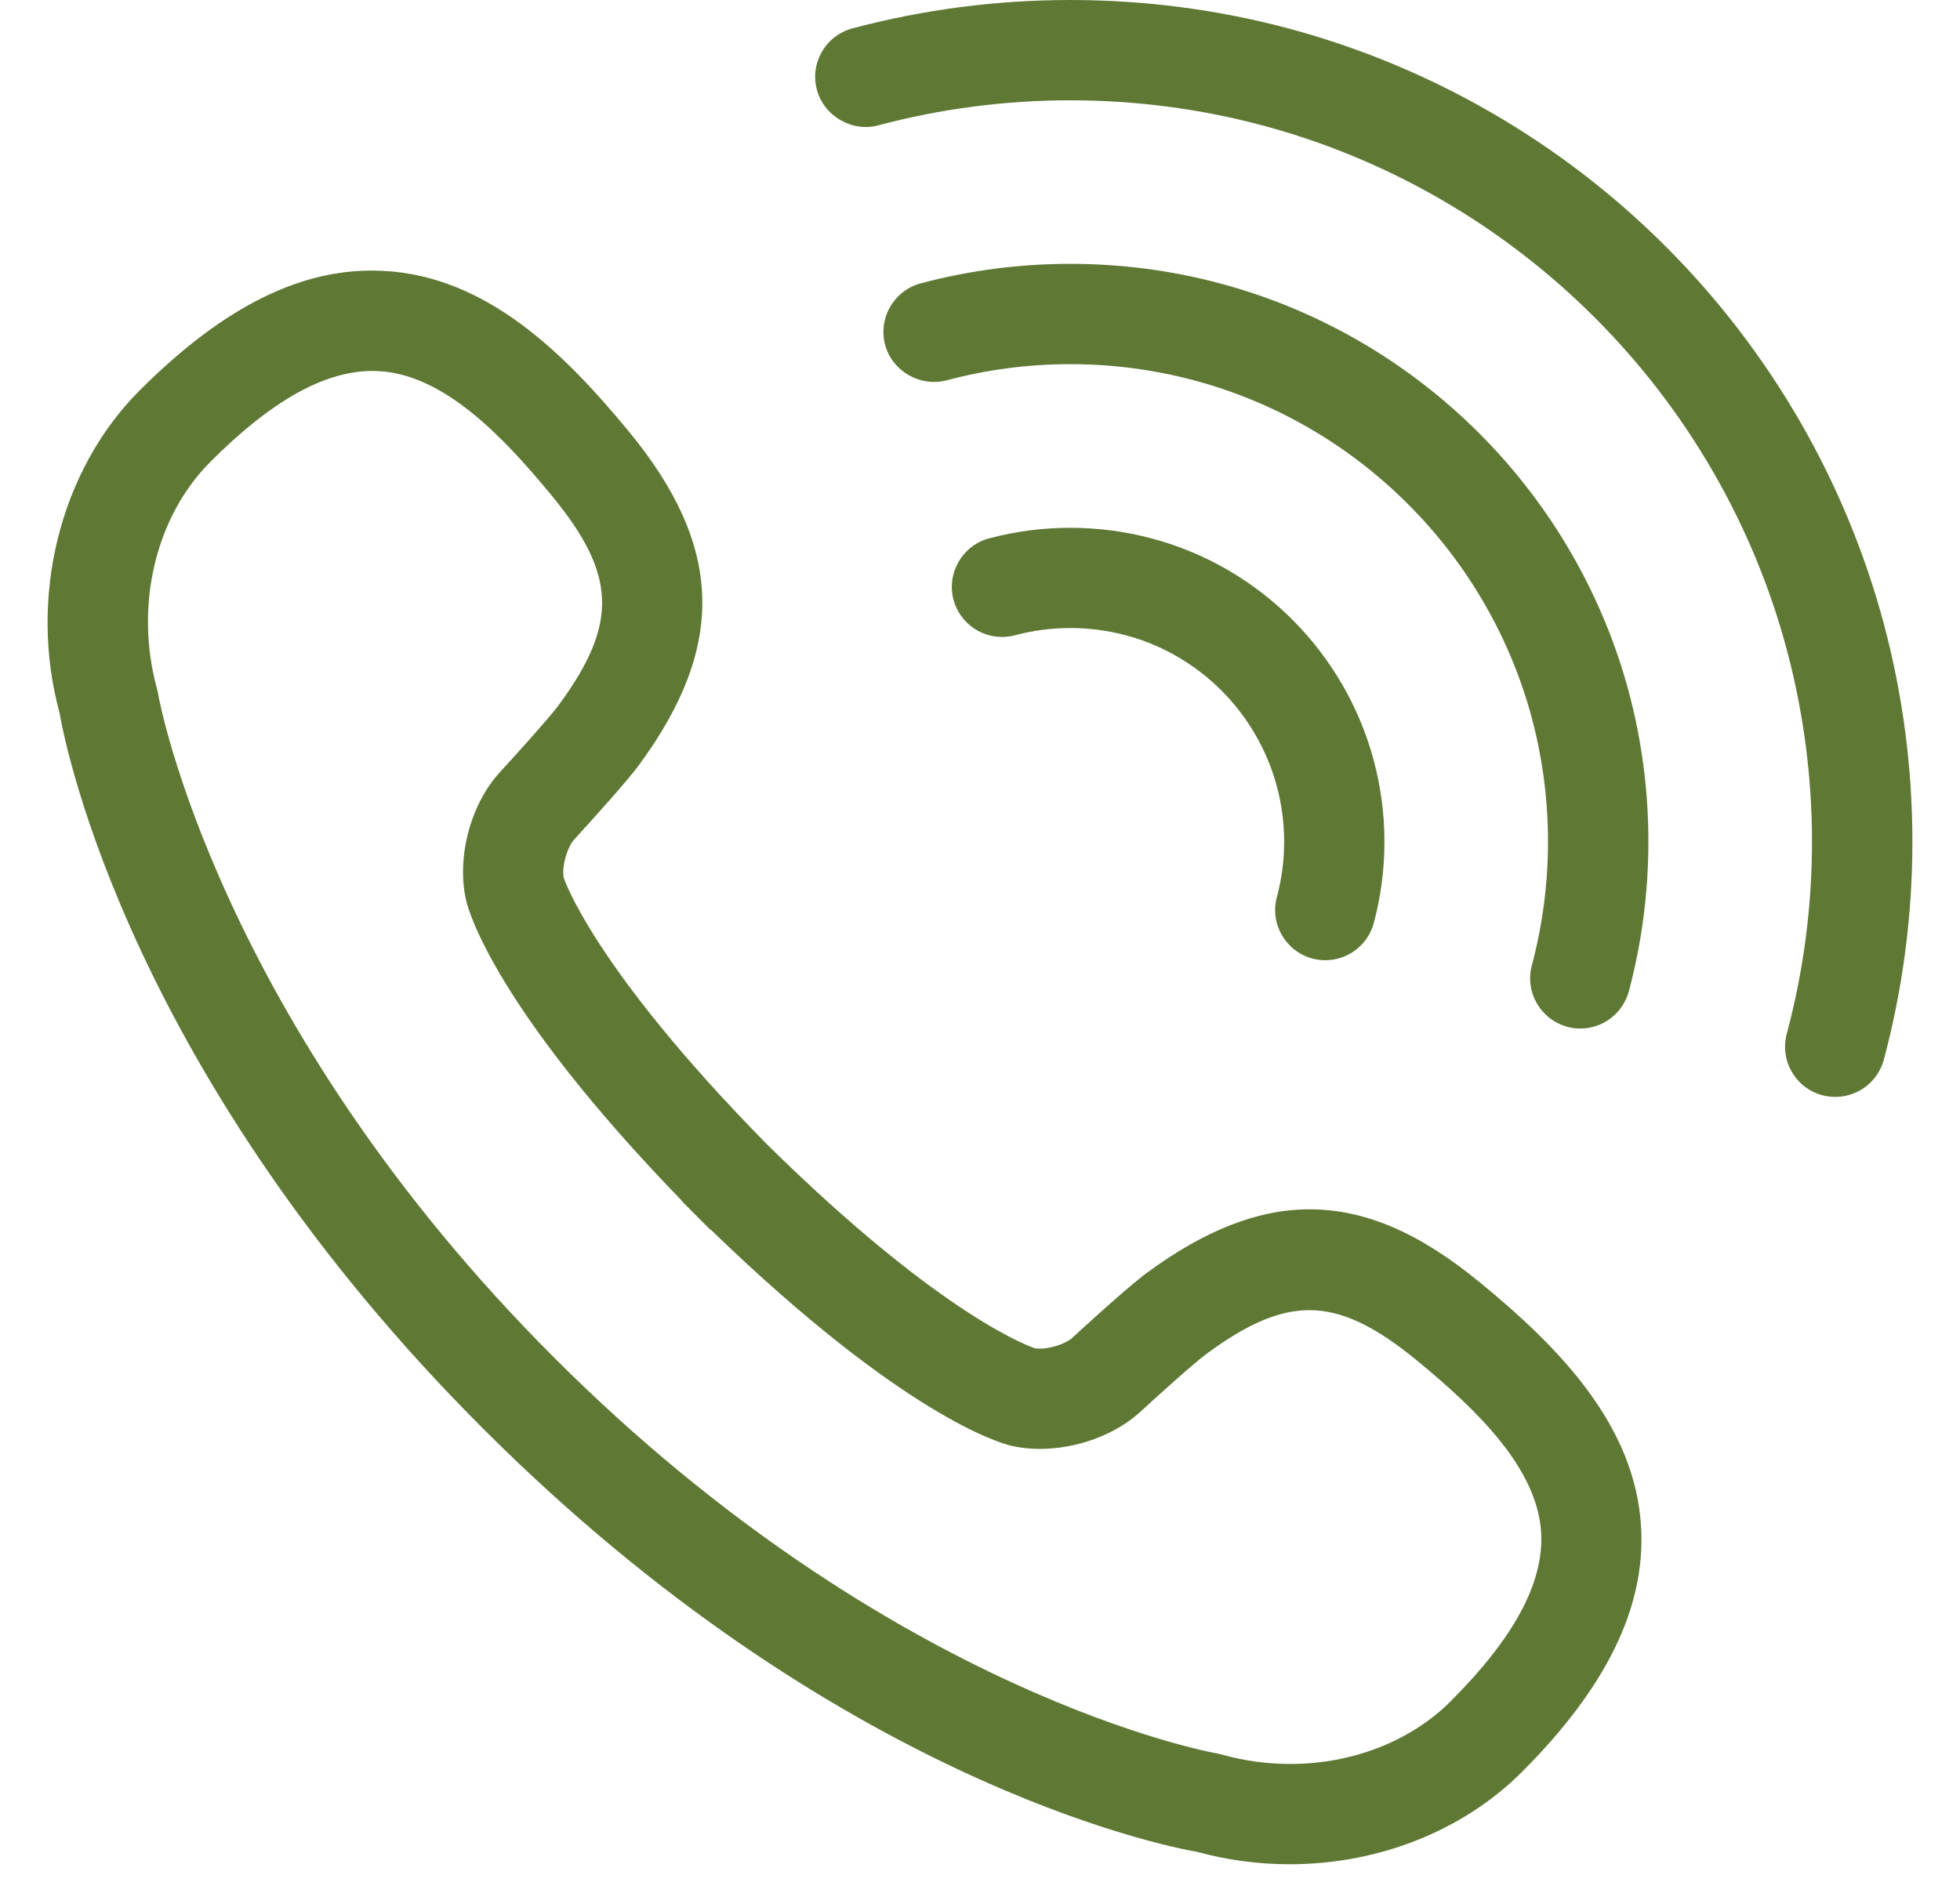 <svg xmlns="http://www.w3.org/2000/svg" width="35" height="34" viewBox="0 0 35 34" fill="none"><path d="M23.439 17.121C23.518 17.141 23.592 17.15 23.666 17.15C24.07 17.15 24.427 16.877 24.532 16.485C24.786 15.538 24.786 14.535 24.532 13.584C24.279 12.636 23.777 11.768 23.08 11.069C22.384 10.371 21.514 9.868 20.564 9.616C19.617 9.364 18.607 9.363 17.66 9.616C17.185 9.744 16.9 10.236 17.027 10.713C17.133 11.104 17.488 11.376 17.893 11.376C17.971 11.376 18.049 11.366 18.124 11.346C18.767 11.174 19.458 11.174 20.103 11.346C20.746 11.516 21.337 11.859 21.813 12.334C22.287 12.81 22.628 13.401 22.801 14.044C22.975 14.693 22.975 15.377 22.801 16.021C22.673 16.5 22.956 16.992 23.439 17.121Z" fill="#5F7935"></path><path d="M26.411 7.735C25.126 6.45 23.526 5.525 21.783 5.061C20.045 4.596 18.18 4.596 16.44 5.061C15.963 5.19 15.678 5.681 15.806 6.16C15.931 6.627 16.429 6.917 16.903 6.793C18.344 6.407 19.884 6.408 21.321 6.793C22.76 7.176 24.081 7.941 25.142 9.003C26.203 10.062 26.969 11.385 27.354 12.824C27.739 14.268 27.739 15.797 27.354 17.244C27.226 17.721 27.512 18.212 27.994 18.341C28.072 18.361 28.147 18.37 28.221 18.37C28.625 18.37 28.981 18.097 29.087 17.703C29.552 15.955 29.552 14.107 29.087 12.361C28.62 10.617 27.695 9.018 26.411 7.735L26.411 7.735Z" fill="#5F7935"></path><path d="M33.64 11.142C32.96 8.602 31.615 6.271 29.745 4.402C27.875 2.532 25.543 1.186 23.005 0.507C20.473 -0.169 17.757 -0.169 15.222 0.507C14.991 0.569 14.797 0.717 14.677 0.925C14.557 1.132 14.525 1.374 14.588 1.604C14.712 2.071 15.212 2.365 15.683 2.239C17.919 1.642 20.311 1.643 22.541 2.239C24.776 2.836 26.828 4.022 28.476 5.67C30.123 7.316 31.31 9.368 31.907 11.604C32.507 13.849 32.507 16.221 31.907 18.462C31.845 18.694 31.876 18.935 31.996 19.143C32.116 19.35 32.31 19.499 32.541 19.561C32.618 19.581 32.696 19.591 32.774 19.591C33.179 19.591 33.534 19.318 33.64 18.926C34.32 16.381 34.32 13.688 33.64 11.142Z" fill="#5F7935"></path><path d="M26.44 22.915C25.349 22.016 24.378 21.599 23.381 21.599C22.466 21.599 21.517 21.97 20.48 22.733L20.421 22.776L20.419 22.779C20.019 23.09 19.149 23.892 19.142 23.899C19.045 23.988 18.785 24.087 18.563 24.087C18.517 24.087 18.488 24.082 18.485 24.082C18.469 24.077 16.877 23.574 13.694 20.436C10.577 17.268 10.069 15.681 10.068 15.68C10.026 15.504 10.121 15.137 10.256 14.991C10.595 14.619 11.197 13.954 11.418 13.654L11.419 13.651C12.973 11.532 12.917 9.754 11.228 7.705C10.102 6.338 8.699 4.927 6.839 4.838C5.417 4.764 4.003 5.463 2.492 6.975C1.062 8.407 0.504 10.678 1.064 12.735C1.176 13.381 2.347 19.237 8.628 25.517C14.908 31.797 20.763 32.969 21.382 33.076C21.917 33.222 22.47 33.296 23.029 33.296H23.031C24.618 33.296 26.125 32.697 27.171 31.654C28.677 30.148 29.376 28.726 29.307 27.308C29.218 25.445 27.808 24.041 26.441 22.916L26.44 22.915ZM25.904 30.386C25.193 31.097 24.149 31.505 23.041 31.505C22.632 31.505 22.226 31.45 21.835 31.341C21.802 31.333 21.77 31.324 21.737 31.318C21.679 31.309 15.936 30.288 9.897 24.249C3.882 18.237 2.835 12.467 2.827 12.412C2.821 12.379 2.815 12.346 2.807 12.315C2.396 10.834 2.769 9.235 3.761 8.244C4.85 7.154 5.797 6.625 6.653 6.625C6.687 6.625 6.721 6.627 6.754 6.628C7.917 6.684 8.971 7.781 9.847 8.845C11.009 10.254 11.045 11.13 9.993 12.571L9.954 12.623C9.788 12.841 9.243 13.448 8.928 13.79C8.397 14.366 8.144 15.337 8.328 16.099C8.373 16.285 8.858 18.017 12.156 21.425C12.177 21.451 12.197 21.477 12.222 21.5L12.646 21.925C12.671 21.95 12.698 21.973 12.71 21.979C16.131 25.288 17.861 25.774 18.046 25.819C18.208 25.858 18.383 25.878 18.568 25.878C19.231 25.878 19.916 25.625 20.359 25.219C20.711 24.894 21.346 24.325 21.547 24.179C22.278 23.638 22.845 23.4 23.382 23.4C23.956 23.4 24.547 23.677 25.305 24.301C26.37 25.177 27.465 26.23 27.522 27.394C27.561 28.277 27.035 29.256 25.904 30.386L25.904 30.386Z" fill="#5F7935"></path></svg>